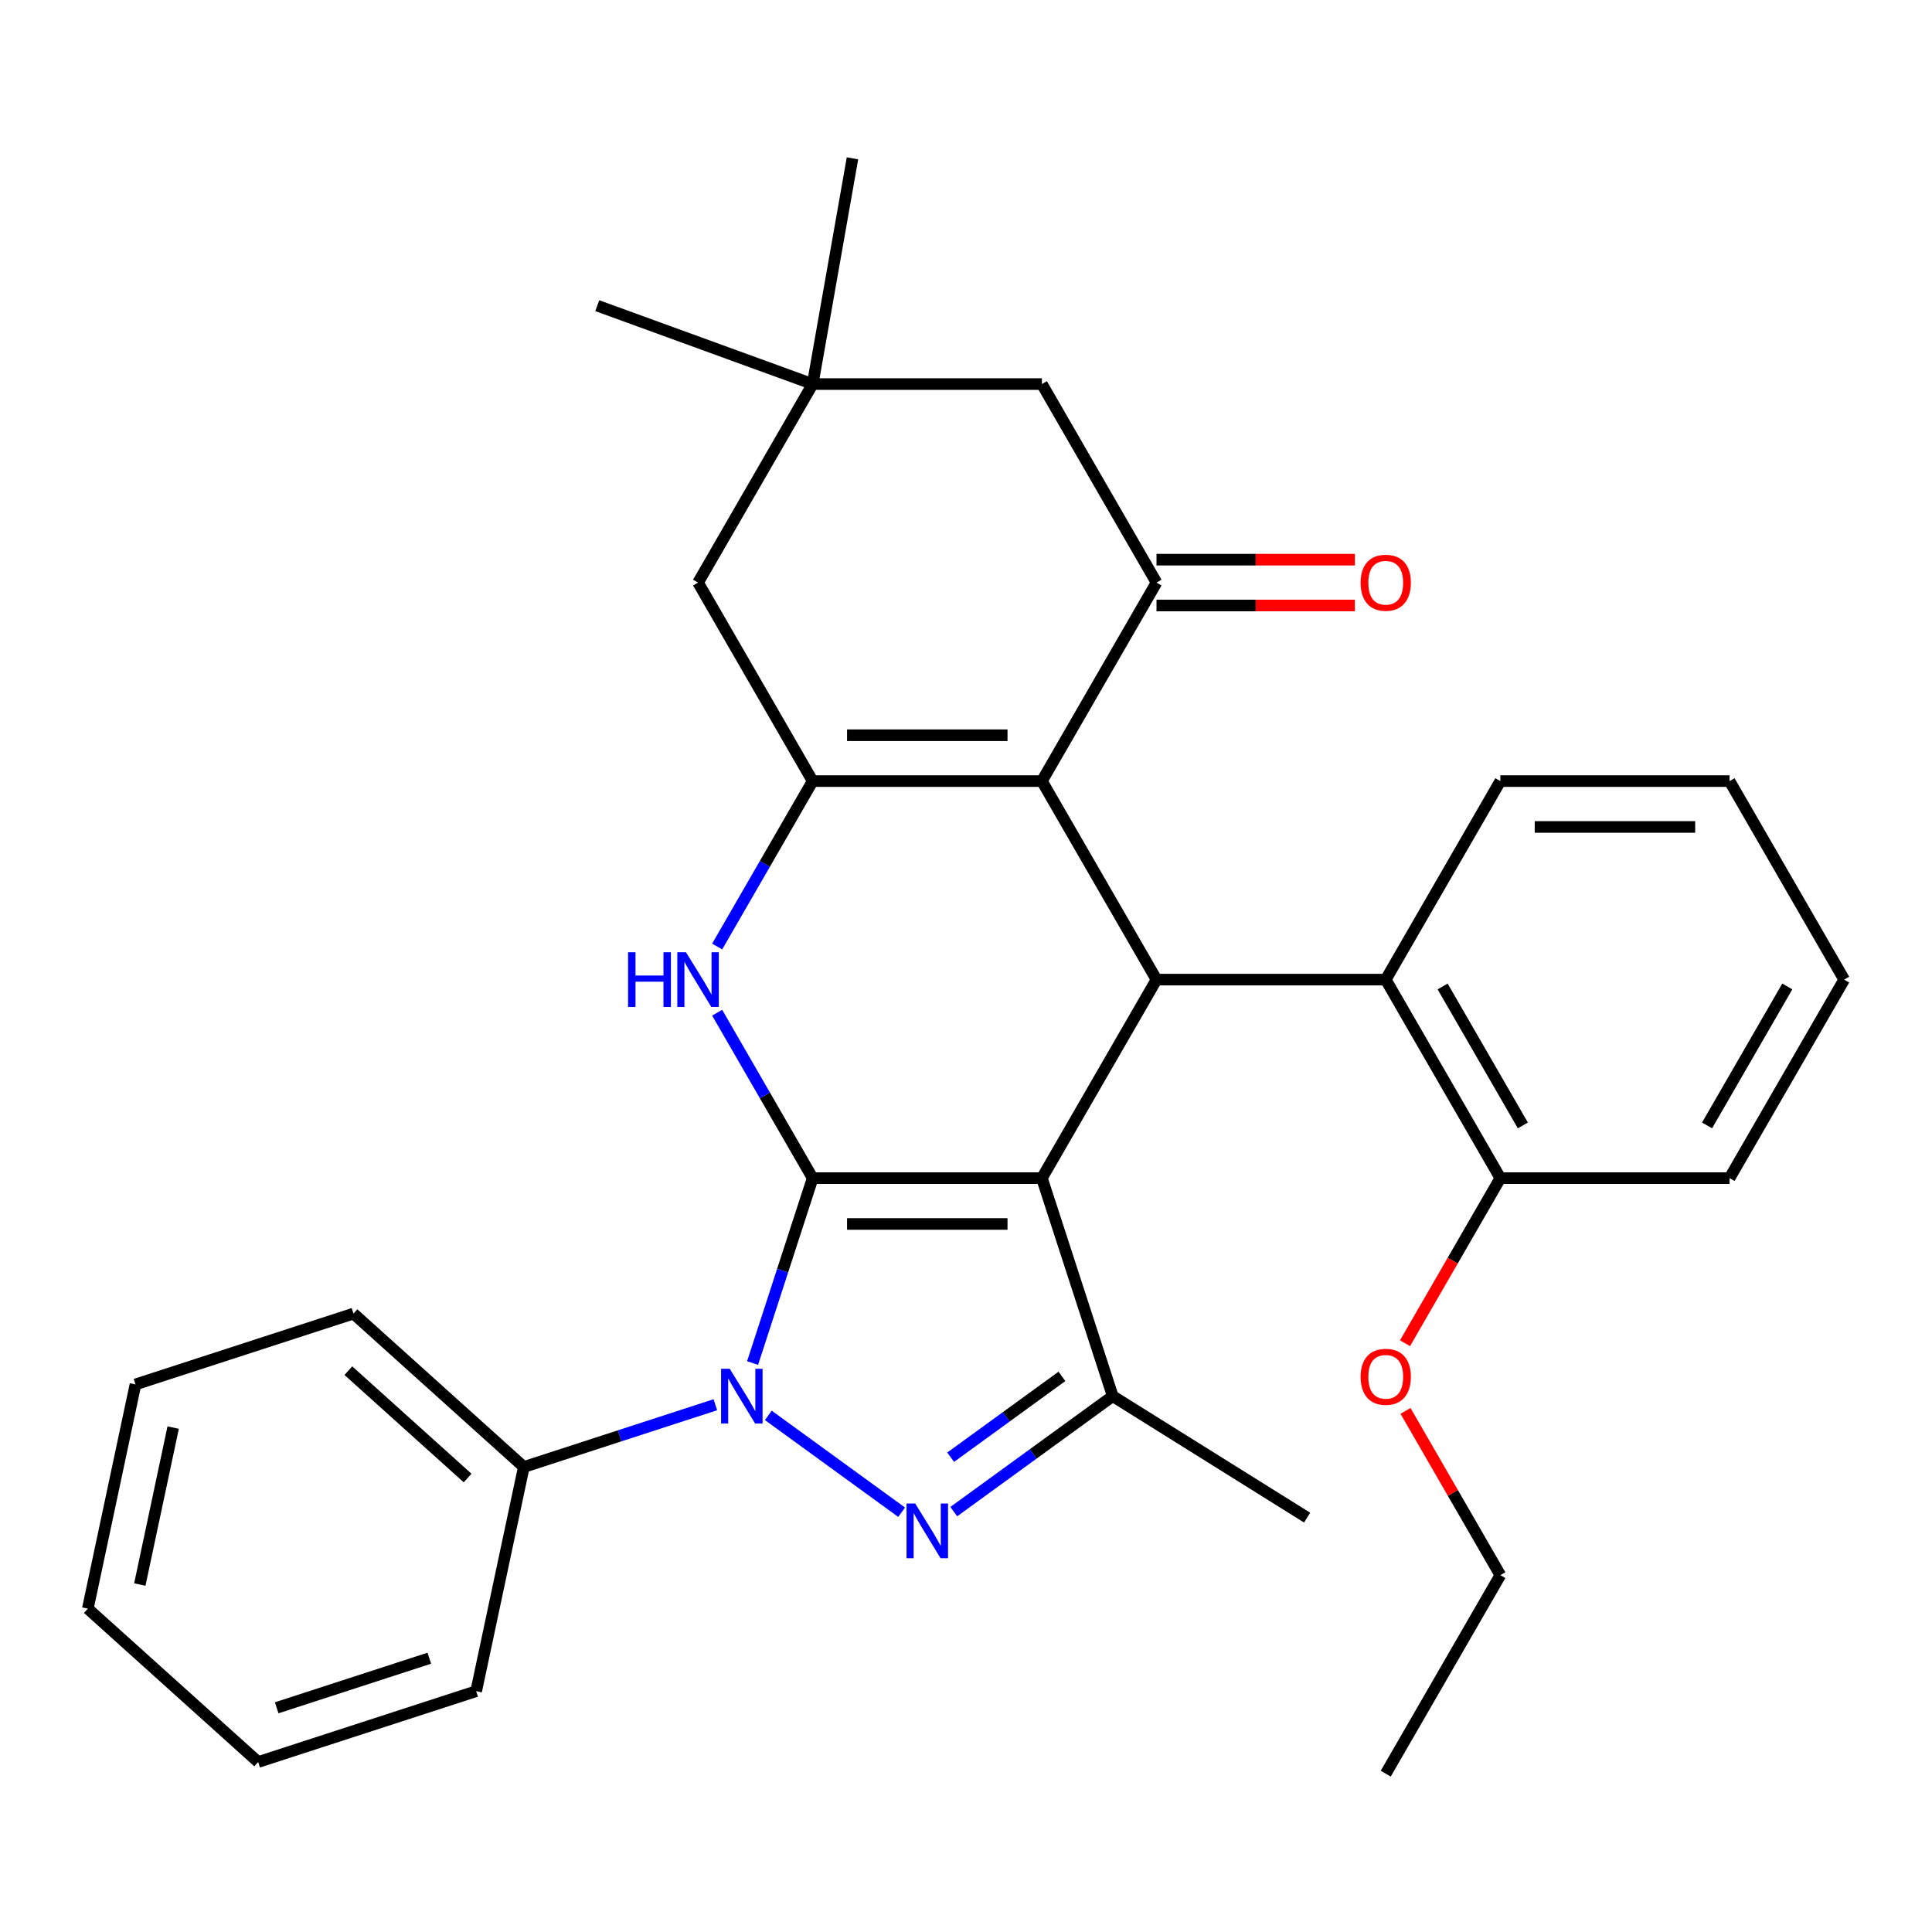 <?xml version='1.0' encoding='iso-8859-1'?>
<svg version='1.1' baseProfile='full'
              xmlns='http://www.w3.org/2000/svg'
                      xmlns:rdkit='http://www.rdkit.org/xml'
                      xmlns:xlink='http://www.w3.org/1999/xlink'
                  xml:space='preserve'
width='1000px' height='1000px' viewBox='0 0 1000 1000'>
<!-- END OF HEADER -->
<rect style='opacity:1.0;fill:#FFFFFF;stroke:none' width='1000' height='1000' x='0' y='0'> </rect>
<path class='bond-0' d='M 420.637,609.797 L 539.283,609.797' style='fill:none;fill-rule:evenodd;stroke:#000000;stroke-width:6px;stroke-linecap:butt;stroke-linejoin:miter;stroke-opacity:1' />
<path class='bond-0' d='M 438.434,633.527 L 521.486,633.527' style='fill:none;fill-rule:evenodd;stroke:#000000;stroke-width:6px;stroke-linecap:butt;stroke-linejoin:miter;stroke-opacity:1' />
<path class='bond-1' d='M 420.637,609.797 L 405.087,657.654' style='fill:none;fill-rule:evenodd;stroke:#000000;stroke-width:6px;stroke-linecap:butt;stroke-linejoin:miter;stroke-opacity:1' />
<path class='bond-1' d='M 405.087,657.654 L 389.537,705.511' style='fill:none;fill-rule:evenodd;stroke:#0000FF;stroke-width:6px;stroke-linecap:butt;stroke-linejoin:miter;stroke-opacity:1' />
<path class='bond-4' d='M 420.637,609.797 L 395.919,566.985' style='fill:none;fill-rule:evenodd;stroke:#000000;stroke-width:6px;stroke-linecap:butt;stroke-linejoin:miter;stroke-opacity:1' />
<path class='bond-4' d='M 395.919,566.985 L 371.201,524.173' style='fill:none;fill-rule:evenodd;stroke:#0000FF;stroke-width:6px;stroke-linecap:butt;stroke-linejoin:miter;stroke-opacity:1' />
<path class='bond-5' d='M 539.283,609.797 L 598.606,507.047' style='fill:none;fill-rule:evenodd;stroke:#000000;stroke-width:6px;stroke-linecap:butt;stroke-linejoin:miter;stroke-opacity:1' />
<path class='bond-7' d='M 539.283,609.797 L 575.947,722.637' style='fill:none;fill-rule:evenodd;stroke:#000000;stroke-width:6px;stroke-linecap:butt;stroke-linejoin:miter;stroke-opacity:1' />
<path class='bond-2' d='M 397.679,732.595 L 466.677,782.725' style='fill:none;fill-rule:evenodd;stroke:#0000FF;stroke-width:6px;stroke-linecap:butt;stroke-linejoin:miter;stroke-opacity:1' />
<path class='bond-13' d='M 370.267,727.09 L 320.7,743.195' style='fill:none;fill-rule:evenodd;stroke:#0000FF;stroke-width:6px;stroke-linecap:butt;stroke-linejoin:miter;stroke-opacity:1' />
<path class='bond-13' d='M 320.7,743.195 L 271.133,759.301' style='fill:none;fill-rule:evenodd;stroke:#000000;stroke-width:6px;stroke-linecap:butt;stroke-linejoin:miter;stroke-opacity:1' />
<path class='bond-31' d='M 493.666,782.417 L 534.806,752.527' style='fill:none;fill-rule:evenodd;stroke:#0000FF;stroke-width:6px;stroke-linecap:butt;stroke-linejoin:miter;stroke-opacity:1' />
<path class='bond-31' d='M 534.806,752.527 L 575.947,722.637' style='fill:none;fill-rule:evenodd;stroke:#000000;stroke-width:6px;stroke-linecap:butt;stroke-linejoin:miter;stroke-opacity:1' />
<path class='bond-31' d='M 492.06,754.253 L 520.859,733.33' style='fill:none;fill-rule:evenodd;stroke:#0000FF;stroke-width:6px;stroke-linecap:butt;stroke-linejoin:miter;stroke-opacity:1' />
<path class='bond-31' d='M 520.859,733.33 L 549.657,712.406' style='fill:none;fill-rule:evenodd;stroke:#000000;stroke-width:6px;stroke-linecap:butt;stroke-linejoin:miter;stroke-opacity:1' />
<path class='bond-3' d='M 539.283,404.296 L 420.637,404.296' style='fill:none;fill-rule:evenodd;stroke:#000000;stroke-width:6px;stroke-linecap:butt;stroke-linejoin:miter;stroke-opacity:1' />
<path class='bond-3' d='M 521.486,380.566 L 438.434,380.566' style='fill:none;fill-rule:evenodd;stroke:#000000;stroke-width:6px;stroke-linecap:butt;stroke-linejoin:miter;stroke-opacity:1' />
<path class='bond-8' d='M 539.283,404.296 L 598.606,301.545' style='fill:none;fill-rule:evenodd;stroke:#000000;stroke-width:6px;stroke-linecap:butt;stroke-linejoin:miter;stroke-opacity:1' />
<path class='bond-32' d='M 539.283,404.296 L 598.606,507.047' style='fill:none;fill-rule:evenodd;stroke:#000000;stroke-width:6px;stroke-linecap:butt;stroke-linejoin:miter;stroke-opacity:1' />
<path class='bond-6' d='M 371.201,489.92 L 395.919,447.108' style='fill:none;fill-rule:evenodd;stroke:#0000FF;stroke-width:6px;stroke-linecap:butt;stroke-linejoin:miter;stroke-opacity:1' />
<path class='bond-6' d='M 395.919,447.108 L 420.637,404.296' style='fill:none;fill-rule:evenodd;stroke:#000000;stroke-width:6px;stroke-linecap:butt;stroke-linejoin:miter;stroke-opacity:1' />
<path class='bond-9' d='M 598.606,507.047 L 717.253,507.047' style='fill:none;fill-rule:evenodd;stroke:#000000;stroke-width:6px;stroke-linecap:butt;stroke-linejoin:miter;stroke-opacity:1' />
<path class='bond-10' d='M 420.637,404.296 L 361.313,301.545' style='fill:none;fill-rule:evenodd;stroke:#000000;stroke-width:6px;stroke-linecap:butt;stroke-linejoin:miter;stroke-opacity:1' />
<path class='bond-16' d='M 575.947,722.637 L 676.561,785.515' style='fill:none;fill-rule:evenodd;stroke:#000000;stroke-width:6px;stroke-linecap:butt;stroke-linejoin:miter;stroke-opacity:1' />
<path class='bond-14' d='M 598.606,313.41 L 649.946,313.41' style='fill:none;fill-rule:evenodd;stroke:#000000;stroke-width:6px;stroke-linecap:butt;stroke-linejoin:miter;stroke-opacity:1' />
<path class='bond-14' d='M 649.946,313.41 L 701.286,313.41' style='fill:none;fill-rule:evenodd;stroke:#FF0000;stroke-width:6px;stroke-linecap:butt;stroke-linejoin:miter;stroke-opacity:1' />
<path class='bond-14' d='M 598.606,289.68 L 649.946,289.68' style='fill:none;fill-rule:evenodd;stroke:#000000;stroke-width:6px;stroke-linecap:butt;stroke-linejoin:miter;stroke-opacity:1' />
<path class='bond-14' d='M 649.946,289.68 L 701.286,289.68' style='fill:none;fill-rule:evenodd;stroke:#FF0000;stroke-width:6px;stroke-linecap:butt;stroke-linejoin:miter;stroke-opacity:1' />
<path class='bond-33' d='M 598.606,301.545 L 539.283,198.794' style='fill:none;fill-rule:evenodd;stroke:#000000;stroke-width:6px;stroke-linecap:butt;stroke-linejoin:miter;stroke-opacity:1' />
<path class='bond-15' d='M 717.253,507.047 L 776.576,609.797' style='fill:none;fill-rule:evenodd;stroke:#000000;stroke-width:6px;stroke-linecap:butt;stroke-linejoin:miter;stroke-opacity:1' />
<path class='bond-15' d='M 746.701,510.595 L 788.228,582.52' style='fill:none;fill-rule:evenodd;stroke:#000000;stroke-width:6px;stroke-linecap:butt;stroke-linejoin:miter;stroke-opacity:1' />
<path class='bond-18' d='M 717.253,507.047 L 776.576,404.296' style='fill:none;fill-rule:evenodd;stroke:#000000;stroke-width:6px;stroke-linecap:butt;stroke-linejoin:miter;stroke-opacity:1' />
<path class='bond-11' d='M 361.313,301.545 L 420.637,198.794' style='fill:none;fill-rule:evenodd;stroke:#000000;stroke-width:6px;stroke-linecap:butt;stroke-linejoin:miter;stroke-opacity:1' />
<path class='bond-12' d='M 420.637,198.794 L 539.283,198.794' style='fill:none;fill-rule:evenodd;stroke:#000000;stroke-width:6px;stroke-linecap:butt;stroke-linejoin:miter;stroke-opacity:1' />
<path class='bond-19' d='M 420.637,198.794 L 309.145,158.215' style='fill:none;fill-rule:evenodd;stroke:#000000;stroke-width:6px;stroke-linecap:butt;stroke-linejoin:miter;stroke-opacity:1' />
<path class='bond-20' d='M 420.637,198.794 L 441.239,81.95' style='fill:none;fill-rule:evenodd;stroke:#000000;stroke-width:6px;stroke-linecap:butt;stroke-linejoin:miter;stroke-opacity:1' />
<path class='bond-21' d='M 271.133,759.301 L 182.962,679.911' style='fill:none;fill-rule:evenodd;stroke:#000000;stroke-width:6px;stroke-linecap:butt;stroke-linejoin:miter;stroke-opacity:1' />
<path class='bond-21' d='M 242.03,765.026 L 180.31,709.453' style='fill:none;fill-rule:evenodd;stroke:#000000;stroke-width:6px;stroke-linecap:butt;stroke-linejoin:miter;stroke-opacity:1' />
<path class='bond-22' d='M 271.133,759.301 L 246.465,875.354' style='fill:none;fill-rule:evenodd;stroke:#000000;stroke-width:6px;stroke-linecap:butt;stroke-linejoin:miter;stroke-opacity:1' />
<path class='bond-17' d='M 776.576,609.797 L 751.904,652.53' style='fill:none;fill-rule:evenodd;stroke:#000000;stroke-width:6px;stroke-linecap:butt;stroke-linejoin:miter;stroke-opacity:1' />
<path class='bond-17' d='M 751.904,652.53 L 727.233,695.262' style='fill:none;fill-rule:evenodd;stroke:#FF0000;stroke-width:6px;stroke-linecap:butt;stroke-linejoin:miter;stroke-opacity:1' />
<path class='bond-23' d='M 776.576,609.797 L 895.222,609.797' style='fill:none;fill-rule:evenodd;stroke:#000000;stroke-width:6px;stroke-linecap:butt;stroke-linejoin:miter;stroke-opacity:1' />
<path class='bond-24' d='M 727.487,730.274 L 752.031,772.787' style='fill:none;fill-rule:evenodd;stroke:#FF0000;stroke-width:6px;stroke-linecap:butt;stroke-linejoin:miter;stroke-opacity:1' />
<path class='bond-24' d='M 752.031,772.787 L 776.576,815.299' style='fill:none;fill-rule:evenodd;stroke:#000000;stroke-width:6px;stroke-linecap:butt;stroke-linejoin:miter;stroke-opacity:1' />
<path class='bond-25' d='M 776.576,404.296 L 895.222,404.296' style='fill:none;fill-rule:evenodd;stroke:#000000;stroke-width:6px;stroke-linecap:butt;stroke-linejoin:miter;stroke-opacity:1' />
<path class='bond-25' d='M 794.373,428.025 L 877.425,428.025' style='fill:none;fill-rule:evenodd;stroke:#000000;stroke-width:6px;stroke-linecap:butt;stroke-linejoin:miter;stroke-opacity:1' />
<path class='bond-28' d='M 182.962,679.911 L 70.123,716.574' style='fill:none;fill-rule:evenodd;stroke:#000000;stroke-width:6px;stroke-linecap:butt;stroke-linejoin:miter;stroke-opacity:1' />
<path class='bond-27' d='M 246.465,875.354 L 133.626,912.018' style='fill:none;fill-rule:evenodd;stroke:#000000;stroke-width:6px;stroke-linecap:butt;stroke-linejoin:miter;stroke-opacity:1' />
<path class='bond-27' d='M 222.207,858.286 L 143.219,883.951' style='fill:none;fill-rule:evenodd;stroke:#000000;stroke-width:6px;stroke-linecap:butt;stroke-linejoin:miter;stroke-opacity:1' />
<path class='bond-35' d='M 895.222,609.797 L 954.545,507.047' style='fill:none;fill-rule:evenodd;stroke:#000000;stroke-width:6px;stroke-linecap:butt;stroke-linejoin:miter;stroke-opacity:1' />
<path class='bond-35' d='M 883.571,582.52 L 925.097,510.595' style='fill:none;fill-rule:evenodd;stroke:#000000;stroke-width:6px;stroke-linecap:butt;stroke-linejoin:miter;stroke-opacity:1' />
<path class='bond-26' d='M 776.576,815.299 L 717.253,918.05' style='fill:none;fill-rule:evenodd;stroke:#000000;stroke-width:6px;stroke-linecap:butt;stroke-linejoin:miter;stroke-opacity:1' />
<path class='bond-29' d='M 895.222,404.296 L 954.545,507.047' style='fill:none;fill-rule:evenodd;stroke:#000000;stroke-width:6px;stroke-linecap:butt;stroke-linejoin:miter;stroke-opacity:1' />
<path class='bond-30' d='M 133.626,912.018 L 45.455,832.628' style='fill:none;fill-rule:evenodd;stroke:#000000;stroke-width:6px;stroke-linecap:butt;stroke-linejoin:miter;stroke-opacity:1' />
<path class='bond-34' d='M 70.123,716.574 L 45.455,832.628' style='fill:none;fill-rule:evenodd;stroke:#000000;stroke-width:6px;stroke-linecap:butt;stroke-linejoin:miter;stroke-opacity:1' />
<path class='bond-34' d='M 89.633,738.916 L 72.365,820.154' style='fill:none;fill-rule:evenodd;stroke:#000000;stroke-width:6px;stroke-linecap:butt;stroke-linejoin:miter;stroke-opacity:1' />
<path  class='atom-2' d='M 377.713 708.477
L 386.993 723.477
Q 387.913 724.957, 389.393 727.637
Q 390.873 730.317, 390.953 730.477
L 390.953 708.477
L 394.713 708.477
L 394.713 736.797
L 390.833 736.797
L 380.873 720.397
Q 379.713 718.477, 378.473 716.277
Q 377.273 714.077, 376.913 713.397
L 376.913 736.797
L 373.233 736.797
L 373.233 708.477
L 377.713 708.477
' fill='#0000FF'/>
<path  class='atom-3' d='M 473.7 778.215
L 482.98 793.215
Q 483.9 794.695, 485.38 797.375
Q 486.86 800.055, 486.94 800.215
L 486.94 778.215
L 490.7 778.215
L 490.7 806.535
L 486.82 806.535
L 476.86 790.135
Q 475.7 788.215, 474.46 786.015
Q 473.26 783.815, 472.9 783.135
L 472.9 806.535
L 469.22 806.535
L 469.22 778.215
L 473.7 778.215
' fill='#0000FF'/>
<path  class='atom-5' d='M 325.093 492.887
L 328.933 492.887
L 328.933 504.927
L 343.413 504.927
L 343.413 492.887
L 347.253 492.887
L 347.253 521.207
L 343.413 521.207
L 343.413 508.127
L 328.933 508.127
L 328.933 521.207
L 325.093 521.207
L 325.093 492.887
' fill='#0000FF'/>
<path  class='atom-5' d='M 355.053 492.887
L 364.333 507.887
Q 365.253 509.367, 366.733 512.047
Q 368.213 514.727, 368.293 514.887
L 368.293 492.887
L 372.053 492.887
L 372.053 521.207
L 368.173 521.207
L 358.213 504.807
Q 357.053 502.887, 355.813 500.687
Q 354.613 498.487, 354.253 497.807
L 354.253 521.207
L 350.573 521.207
L 350.573 492.887
L 355.053 492.887
' fill='#0000FF'/>
<path  class='atom-15' d='M 704.253 301.625
Q 704.253 294.825, 707.613 291.025
Q 710.973 287.225, 717.253 287.225
Q 723.533 287.225, 726.893 291.025
Q 730.253 294.825, 730.253 301.625
Q 730.253 308.505, 726.853 312.425
Q 723.453 316.305, 717.253 316.305
Q 711.013 316.305, 707.613 312.425
Q 704.253 308.545, 704.253 301.625
M 717.253 313.105
Q 721.573 313.105, 723.893 310.225
Q 726.253 307.305, 726.253 301.625
Q 726.253 296.065, 723.893 293.265
Q 721.573 290.425, 717.253 290.425
Q 712.933 290.425, 710.573 293.225
Q 708.253 296.025, 708.253 301.625
Q 708.253 307.345, 710.573 310.225
Q 712.933 313.105, 717.253 313.105
' fill='#FF0000'/>
<path  class='atom-18' d='M 704.253 712.628
Q 704.253 705.828, 707.613 702.028
Q 710.973 698.228, 717.253 698.228
Q 723.533 698.228, 726.893 702.028
Q 730.253 705.828, 730.253 712.628
Q 730.253 719.508, 726.853 723.428
Q 723.453 727.308, 717.253 727.308
Q 711.013 727.308, 707.613 723.428
Q 704.253 719.548, 704.253 712.628
M 717.253 724.108
Q 721.573 724.108, 723.893 721.228
Q 726.253 718.308, 726.253 712.628
Q 726.253 707.068, 723.893 704.268
Q 721.573 701.428, 717.253 701.428
Q 712.933 701.428, 710.573 704.228
Q 708.253 707.028, 708.253 712.628
Q 708.253 718.348, 710.573 721.228
Q 712.933 724.108, 717.253 724.108
' fill='#FF0000'/>
</svg>
